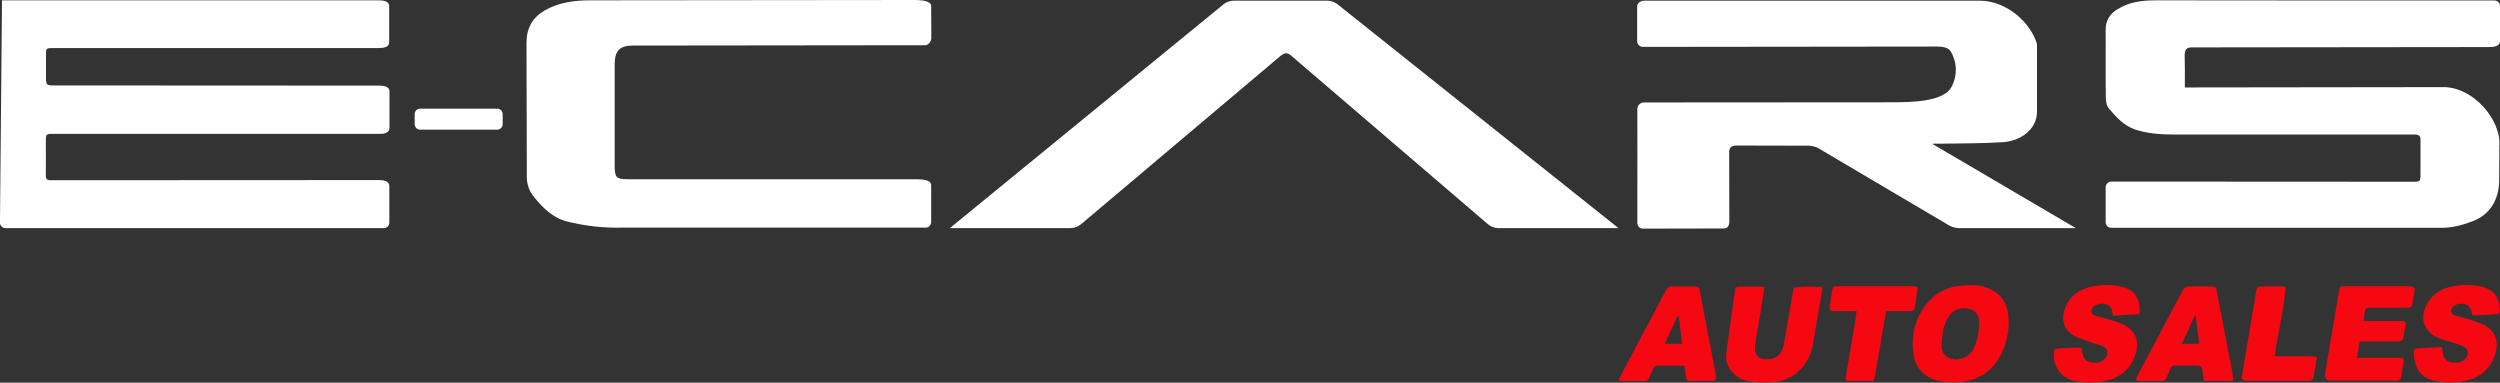 <svg width="196" height="30" viewBox="0 0 196 30" fill="none" xmlns="http://www.w3.org/2000/svg">
<rect x="0" y="0" width="196" height="30" fill="#333333" stroke="none"/>
<g clip-path="url(#clip0_798_5648)">
<path fill-rule="evenodd" clip-rule="evenodd" d="M152.227 26.847V27.161C152.253 27.711 152.553 28.038 153.076 28.155C153.729 28.273 154.396 27.959 154.709 27.37C155.036 26.703 155.193 25.971 155.167 25.225C155.14 24.544 154.709 24.165 154.03 24.165C153.376 24.152 152.945 24.479 152.645 25.042C152.344 25.604 152.266 26.219 152.227 26.847ZM154.409 22.36C154.892 22.32 155.389 22.399 155.846 22.582C156.813 22.961 157.336 23.694 157.453 24.728C157.558 25.722 157.375 26.729 156.957 27.632C156.29 29.045 155.18 29.817 153.625 29.961C153.102 30 152.566 29.974 152.044 29.869C150.946 29.647 150.188 28.914 150.018 27.789C149.809 26.311 150.123 24.937 151.09 23.773C151.861 22.831 152.88 22.399 154.069 22.373C154.187 22.36 154.291 22.36 154.409 22.36Z" fill="#F50812"/>
<path fill-rule="evenodd" clip-rule="evenodd" d="M138.337 22.517C138.258 23.001 138.18 23.432 138.127 23.877L137.618 26.886C137.592 27.043 137.592 27.213 137.592 27.37C137.605 27.841 137.866 28.116 138.31 28.155C139.16 28.247 139.696 27.855 139.852 27.004L140.545 23.001C140.571 22.844 140.61 22.7 140.636 22.569C140.924 22.451 142.492 22.438 142.884 22.543C142.871 22.7 142.858 22.857 142.818 23.014L142.113 27.096C141.943 28.051 141.394 28.901 140.584 29.438C140.153 29.725 139.643 29.909 139.121 29.948C138.441 30.013 137.762 30 137.082 29.882C136.22 29.752 135.527 29.097 135.344 28.234C135.318 28.051 135.318 27.855 135.344 27.671L136.011 22.844C136.076 22.517 136.089 22.477 136.403 22.477H137.997C138.114 22.477 138.219 22.49 138.337 22.517Z" fill="#F50812"/>
<path fill-rule="evenodd" clip-rule="evenodd" d="M189.323 22.674C189.244 23.092 189.192 23.498 189.114 23.916C189.088 24.113 188.852 24.126 188.696 24.126H185.886C185.468 24.126 185.468 24.126 185.39 24.544C185.364 24.741 185.324 24.937 185.298 25.172H188.421C188.526 25.186 188.617 25.277 188.604 25.382C188.604 25.395 188.604 25.395 188.604 25.408C188.539 25.774 188.487 26.128 188.421 26.481C188.395 26.651 188.238 26.782 188.068 26.768H185.011C184.932 27.2 184.854 27.619 184.789 28.051H187.964C188.421 28.051 188.487 28.077 188.447 28.352C188.369 28.757 188.317 29.15 188.251 29.555C188.225 29.725 188.173 29.843 187.899 29.843H182.672C182.397 29.843 182.241 29.568 182.28 29.32L183.377 22.817C183.443 22.464 183.456 22.451 183.796 22.438H188.826C189.009 22.477 189.349 22.477 189.323 22.674Z" fill="#F50812"/>
<path fill-rule="evenodd" clip-rule="evenodd" d="M191.453 27.213C191.479 27.409 191.492 27.54 191.518 27.684C191.584 28.155 191.871 28.404 192.328 28.43H192.642C192.929 28.417 193.191 28.273 193.348 28.037C193.583 27.723 193.517 27.357 193.165 27.174C192.942 27.069 192.72 26.991 192.485 26.912C192.172 26.808 191.858 26.729 191.518 26.624C191.361 26.572 191.205 26.52 191.061 26.441C189.767 25.826 189.82 24.649 190.277 23.825C190.59 23.236 191.126 22.791 191.766 22.582C192.707 22.281 193.713 22.255 194.667 22.503C195.647 22.765 195.961 23.458 195.974 24.335C195.974 24.492 195.948 24.623 195.765 24.636L193.844 24.74C193.831 24.61 193.805 24.492 193.753 24.374C193.713 24.256 193.661 24.139 193.583 24.047C193.295 23.72 192.59 23.733 192.302 24.06C192.093 24.296 192.132 24.583 192.433 24.714C192.72 24.819 193.034 24.884 193.334 24.976C193.753 25.081 194.158 25.224 194.55 25.381C195.595 25.839 195.961 26.69 195.621 27.776C195.347 28.731 194.589 29.49 193.635 29.764C192.681 30.052 191.662 30.065 190.695 29.804C189.885 29.594 189.454 29.032 189.31 28.234C189.271 28.05 189.258 27.854 189.245 27.671C189.245 27.383 189.284 27.318 189.558 27.305L191.453 27.213Z" fill="#F50812"/>
<path fill-rule="evenodd" clip-rule="evenodd" d="M165.659 24.754C165.646 24.623 165.62 24.492 165.581 24.374C165.554 24.113 165.359 23.916 165.11 23.864C164.823 23.759 164.522 23.799 164.261 23.942C164.078 24.034 163.96 24.217 163.96 24.427C163.973 24.636 164.169 24.714 164.352 24.78C164.718 24.871 165.058 24.963 165.424 25.068C165.737 25.159 166.038 25.264 166.339 25.382C167.384 25.84 167.776 26.677 167.423 27.776C167.057 28.94 166.221 29.608 165.071 29.869C164.274 30.039 163.451 30.039 162.654 29.869C161.582 29.66 160.864 28.639 161.047 27.553C161.047 27.449 161.125 27.357 161.229 27.344C161.883 27.279 162.549 27.253 163.203 27.265C163.216 27.449 163.255 27.632 163.294 27.815C163.359 28.168 163.673 28.43 164.039 28.43C164.313 28.443 164.588 28.469 164.81 28.299C164.927 28.221 165.032 28.129 165.11 28.011C165.319 27.697 165.241 27.318 164.901 27.161C164.614 27.03 164.287 26.965 163.987 26.86C163.555 26.69 163.085 26.559 162.654 26.35C161.87 25.931 161.595 25.185 161.844 24.322C162.092 23.458 162.706 22.883 163.542 22.595C164.483 22.294 165.502 22.255 166.456 22.516C167.397 22.752 167.789 23.485 167.75 24.387C167.75 24.544 167.71 24.649 167.541 24.649C166.953 24.675 166.312 24.701 165.659 24.754Z" fill="#F50812"/>
<path fill-rule="evenodd" clip-rule="evenodd" d="M131.882 26.939C131.79 26.18 131.699 25.473 131.607 24.767H131.529C131.215 25.486 130.836 26.18 130.549 26.952H131.882V26.939ZM134.299 29.869H132.535C132.248 29.869 132.248 29.856 132.182 29.555C132.143 29.267 132.091 28.98 132.052 28.666H130.052C129.843 28.626 129.634 28.757 129.582 28.966C129.49 29.202 129.373 29.437 129.268 29.673C129.242 29.791 129.125 29.882 129.007 29.882H127.021C127.008 29.882 126.982 29.856 126.916 29.804C126.877 29.777 126.982 29.62 127.021 29.529L130.614 22.752C130.719 22.556 130.836 22.451 131.072 22.464H132.836C133.188 22.464 133.201 22.49 133.267 22.83L134.508 29.306C134.521 29.398 134.534 29.477 134.547 29.568C134.573 29.712 134.469 29.843 134.325 29.869C134.312 29.869 134.312 29.869 134.299 29.869Z" fill="#F50812"/>
<path fill-rule="evenodd" clip-rule="evenodd" d="M172.415 26.939C172.323 26.167 172.232 25.473 172.14 24.767H172.062C171.735 25.473 171.409 26.206 171.056 26.952H172.415V26.939ZM167.554 29.503C168.73 27.266 169.919 25.055 171.095 22.817C171.226 22.556 171.396 22.438 171.683 22.451L173.356 22.464C173.708 22.464 173.735 22.477 173.787 22.817L175.041 29.32C175.08 29.726 175.146 29.869 174.911 29.869H172.781C172.741 29.582 172.689 29.255 172.65 28.914C172.624 28.718 172.428 28.653 172.245 28.653H170.546C170.363 28.64 170.207 28.744 170.154 28.914C170.05 29.176 169.932 29.398 169.828 29.66C169.775 29.791 169.658 29.883 169.514 29.883H167.632C167.397 29.869 167.489 29.621 167.554 29.503Z" fill="#F50812"/>
<path fill-rule="evenodd" clip-rule="evenodd" d="M150.306 22.935L150.136 23.982C150.057 24.374 150.057 24.387 149.678 24.387H147.875C147.797 24.819 147.718 25.238 147.653 25.643C147.444 26.926 147.222 28.195 147 29.477C146.974 29.634 146.934 29.869 146.778 29.869H144.896C144.713 29.869 144.7 29.66 144.713 29.516C144.974 27.972 145.236 26.415 145.497 24.885C145.523 24.728 145.523 24.584 145.562 24.387H143.668C143.472 24.387 143.433 24.178 143.446 24.008C143.511 23.589 143.602 23.158 143.655 22.726C143.681 22.543 143.759 22.438 143.955 22.438H149.887C150.306 22.451 150.371 22.451 150.306 22.935Z" fill="#F50812"/>
<path fill-rule="evenodd" clip-rule="evenodd" d="M181.587 28.365C181.522 28.666 181.496 28.967 181.431 29.268C181.326 29.869 181.326 29.869 180.725 29.869H176.191C175.799 29.869 175.72 29.699 175.773 29.451C176.139 27.305 176.491 25.159 176.857 23.014C176.949 22.451 176.949 22.451 177.511 22.451H178.791C179.301 22.451 179.183 22.53 179.17 22.804C179 24.531 178.582 26.219 178.321 27.933H181.195C181.679 27.933 181.679 27.972 181.587 28.365Z" fill="#F50812"/>
<path fill-rule="evenodd" clip-rule="evenodd" d="M39.409 9.734C39.409 9.969 39.226 10.152 38.991 10.166H32.928C32.693 10.166 32.51 9.969 32.51 9.734V8.949C32.51 8.713 32.693 8.53 32.928 8.517H38.991C39.226 8.53 39.409 8.713 39.409 8.949V9.734Z" fill="white"/>
<path fill-rule="evenodd" clip-rule="evenodd" d="M73.004 0.471C73.004 0.052 72.194 0 71.723 0L46.269 0.026C45.028 0.026 43.826 0.183 42.715 0.811C41.761 1.361 41.278 2.198 41.278 3.336L41.304 13.947C41.317 14.457 41.487 14.954 41.8 15.36C42.584 16.354 43.46 17.192 44.714 17.427C46.008 17.728 47.341 17.872 48.674 17.846H72.586C72.847 17.846 73.004 17.623 73.004 17.361V14.523C73.004 14.052 72.18 14.052 71.697 14.052H49.196C48.321 14.052 48.19 13.895 48.19 13.031V5.076C48.19 3.977 48.569 3.572 49.627 3.572L72.533 3.546C72.795 3.546 73.017 3.232 73.017 2.97L73.004 0.471Z" fill="white"/>
<path fill-rule="evenodd" clip-rule="evenodd" d="M171.879 3.716L195.085 3.69C195.451 3.69 196 3.677 196 3.193V0.458C196 0.223 195.804 0.039 195.569 0.039C186.736 0.039 177.89 0.039 169.044 0.026C167.998 0.026 166.953 0.131 166.025 0.72C165.411 1.047 165.045 1.701 165.084 2.394C165.097 4.161 165.071 5.914 165.097 7.68C165.097 7.968 165.163 8.308 165.333 8.504C165.908 9.172 166.496 9.839 167.358 10.14C168.338 10.467 169.331 10.545 170.363 10.545H189.271C189.637 10.532 189.793 10.65 189.767 11.056V13.581C189.767 14.248 189.767 14.248 189.101 14.248L165.503 14.235C165.267 14.248 165.071 14.457 165.084 14.693V17.427C165.084 17.663 165.267 17.846 165.503 17.859H191.466C192.263 17.859 193.099 17.637 193.844 17.349C195.242 16.825 195.935 15.622 195.935 14.091L195.948 11.474C196.131 9.446 193.923 6.79 191.505 6.83L171.291 6.856C171.291 5.966 171.304 5.129 171.278 4.305C171.304 3.873 171.422 3.703 171.879 3.716Z" fill="white"/>
<path fill-rule="evenodd" clip-rule="evenodd" d="M4.247 3.767H29.661C30.014 3.767 30.511 3.742 30.511 3.297V0.484C30.511 0.053 29.988 0.026 29.635 0.026H0.157L4.82874e-05 17.205V17.414C-0.026 17.65 0.157 17.859 0.392 17.885C0.405 17.885 0.405 17.885 0.418 17.885H30.106C30.354 17.872 30.537 17.663 30.524 17.414V14.588C30.524 14.182 30.053 14.117 29.727 14.117L4.404 14.13C4.247 14.13 4.116 14.117 3.972 14.13C3.685 14.143 3.58 14.025 3.593 13.725C3.606 12.861 3.593 11.998 3.593 11.16C3.593 10.493 3.593 10.493 4.208 10.493H29.884C30.171 10.493 30.537 10.375 30.537 10.022V7.17C30.537 6.764 30.053 6.712 29.714 6.712L4.312 6.699C3.606 6.699 3.606 6.699 3.606 5.914V4.409C3.593 3.767 3.593 3.767 4.247 3.767Z" fill="white"/>
<path fill-rule="evenodd" clip-rule="evenodd" d="M151.534 11.304C151.534 11.291 151.547 11.278 151.547 11.265H152.057C153.716 11.239 155.376 11.252 157.022 11.147C158.355 11.069 159.701 10.192 159.701 8.753V3.467C159.231 1.805 157.336 0.039 155.167 0.052H128.929C128.655 0.052 128.354 0.209 128.354 0.51V3.218C128.354 3.467 128.537 3.663 128.785 3.676L151.979 3.65C152.292 3.65 152.776 3.755 152.919 4.003C153.429 4.828 153.481 5.874 153.037 6.738C152.449 8.02 149.809 8.02 148.059 8.02L128.877 8.033C128.589 8.033 128.367 8.269 128.367 8.556C128.38 8.988 128.367 14.509 128.367 17.492C128.367 17.728 128.563 17.924 128.798 17.924L135.188 17.911C135.475 17.911 135.58 17.61 135.58 17.388C135.567 15.608 135.58 13.842 135.567 12.063C135.554 11.592 135.684 11.409 136.168 11.409L141.826 11.422C142.113 11.435 142.388 11.513 142.623 11.657C146.02 13.659 149.404 15.674 152.815 17.675C153.05 17.806 153.311 17.872 153.573 17.885H162.745L151.534 11.304Z" fill="white"/>
<path fill-rule="evenodd" clip-rule="evenodd" d="M126.89 17.885L104.834 0.314C104.612 0.157 104.363 0.065 104.089 0.052H96.706C96.419 0.065 96.144 0.157 95.922 0.34L74.467 17.885H83.94C84.241 17.872 84.528 17.767 84.763 17.571L100.378 4.396C100.731 4.108 100.927 4.095 101.267 4.396L116.646 17.571C116.868 17.767 117.156 17.872 117.456 17.885H126.89Z" fill="white"/>
</g>
<defs>
<clipPath id="clip0_798_5648">
<rect width="196" height="30" fill="white"/>
</clipPath>
</defs>
</svg>
